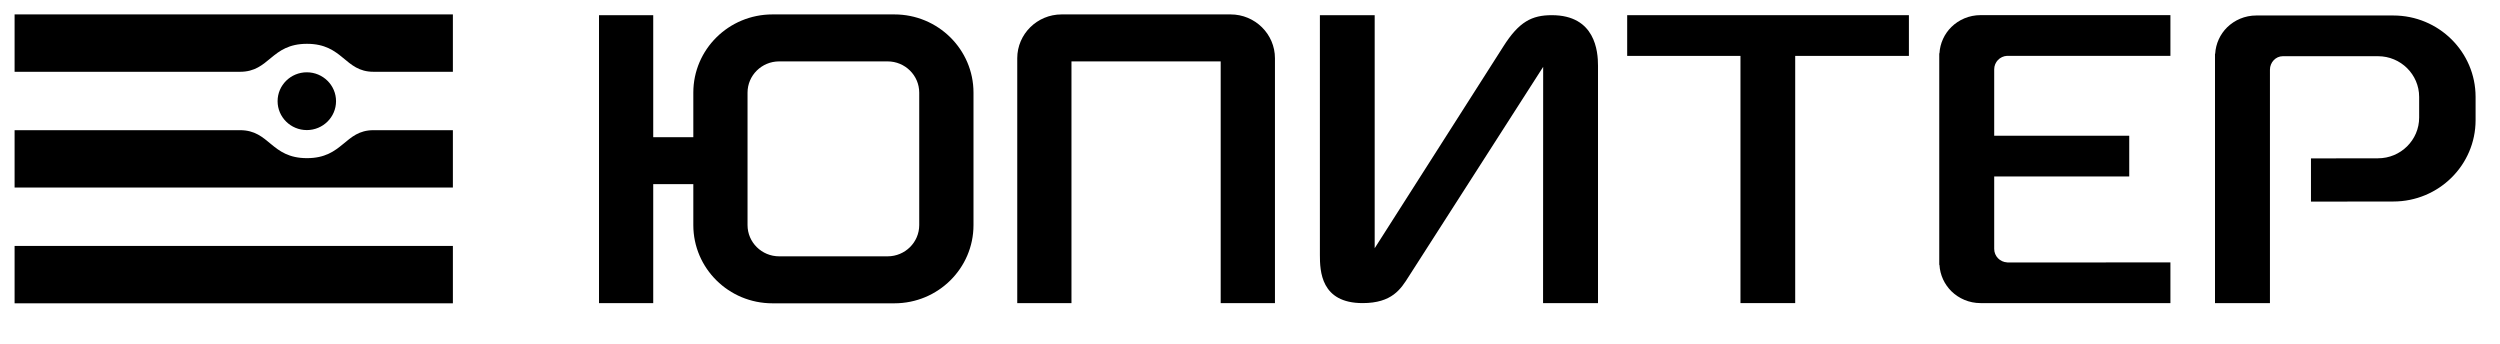 <?xml version="1.0" encoding="UTF-8"?> <svg xmlns="http://www.w3.org/2000/svg" width="262" height="36" viewBox="0 0 262 36" fill="none"><path fill-rule="evenodd" clip-rule="evenodd" d="M35.217 10.604C35.217 12.276 33.845 13.632 32.155 13.632C30.464 13.632 29.092 12.276 29.092 10.604C29.092 8.933 30.464 7.577 32.155 7.577C33.845 7.577 35.217 8.933 35.217 10.604Z" fill="black"></path><path fill-rule="evenodd" clip-rule="evenodd" d="M1.529 31.787H47.462V25.774H1.529V31.787Z" fill="black"></path><path fill-rule="evenodd" clip-rule="evenodd" d="M1.529 1.511V7.523C1.529 7.523 14.551 7.523 25.154 7.523C28.282 7.523 28.374 4.592 32.171 4.592C35.968 4.592 36.103 7.523 39.144 7.523C41.175 7.523 47.462 7.523 47.462 7.523V1.511H1.529Z" fill="black"></path><path fill-rule="evenodd" clip-rule="evenodd" d="M1.529 19.655V13.643C1.529 13.643 14.551 13.643 25.154 13.643C28.282 13.643 28.374 16.574 32.171 16.574C35.968 16.574 36.103 13.643 39.144 13.643C41.175 13.643 47.462 13.643 47.462 13.643V19.655H1.529Z" fill="black"></path><path d="M182.401 31.765V5.858H170.529V1.591H200.053V5.858H188.137V31.765H182.401Z" fill="black"></path><path d="M227.46 5.852V1.586H207.561C206.362 1.586 205.287 2.066 204.504 2.83C203.785 3.54 203.315 4.517 203.256 5.591H203.234V27.76H203.256C203.315 28.834 203.785 29.805 204.504 30.521C205.287 31.285 206.362 31.765 207.561 31.765H227.46V27.499L210.434 27.509C210.402 27.509 210.375 27.509 210.343 27.499C209.592 27.456 208.992 26.847 208.992 26.084V18.491H223.144V14.225H208.992V7.267C208.992 6.504 209.592 5.89 210.343 5.852H227.46Z" fill="black"></path><path d="M250.815 1.623H236.458C235.259 1.623 234.184 2.104 233.401 2.867C232.683 3.578 232.213 4.555 232.153 5.628H232.132V31.765H237.89V7.305C237.89 6.541 238.489 5.89 239.24 5.89C239.327 5.89 249.211 5.89 249.211 5.89C251.593 5.89 253.527 7.801 253.527 10.156V12.324C253.527 14.678 251.593 16.59 249.211 16.59L242.189 16.601V21.129L250.815 21.118C255.58 21.118 259.442 17.3 259.442 12.591V10.156C259.442 5.441 255.58 1.623 250.815 1.623Z" fill="black"></path><path d="M133.61 31.765H127.928V6.434H112.29V31.765H106.608V6.103C106.608 3.572 108.693 1.511 111.253 1.511H128.97C131.53 1.511 133.615 3.572 133.615 6.103V31.765H133.61Z" fill="black"></path><path d="M93.731 1.511H80.951C76.371 1.511 72.66 5.179 72.66 9.707V14.38H68.458V1.591H62.776V31.765H68.458V19.297H72.66V23.59C72.66 28.118 76.371 31.787 80.951 31.787H93.731C98.311 31.787 102.022 28.118 102.022 23.59V9.707C102.022 5.185 98.311 1.511 93.731 1.511ZM96.335 23.59C96.335 25.395 94.849 26.863 93.023 26.863H81.653C79.828 26.863 78.342 25.395 78.342 23.59V9.707C78.342 7.903 79.828 6.434 81.653 6.434H93.023C94.849 6.434 96.335 7.903 96.335 9.707V23.59Z" fill="black"></path><path d="M162.632 1.591C160.547 1.591 159.196 2.264 157.544 4.88L144.067 26.014V1.591H138.325V26.709C138.325 28.396 138.412 31.765 142.803 31.765C145.887 31.765 146.806 30.291 147.632 28.983L161.724 7.006L161.713 31.765H167.471V6.877C167.471 5.398 167.196 1.591 162.632 1.591Z" fill="black"></path></svg> 